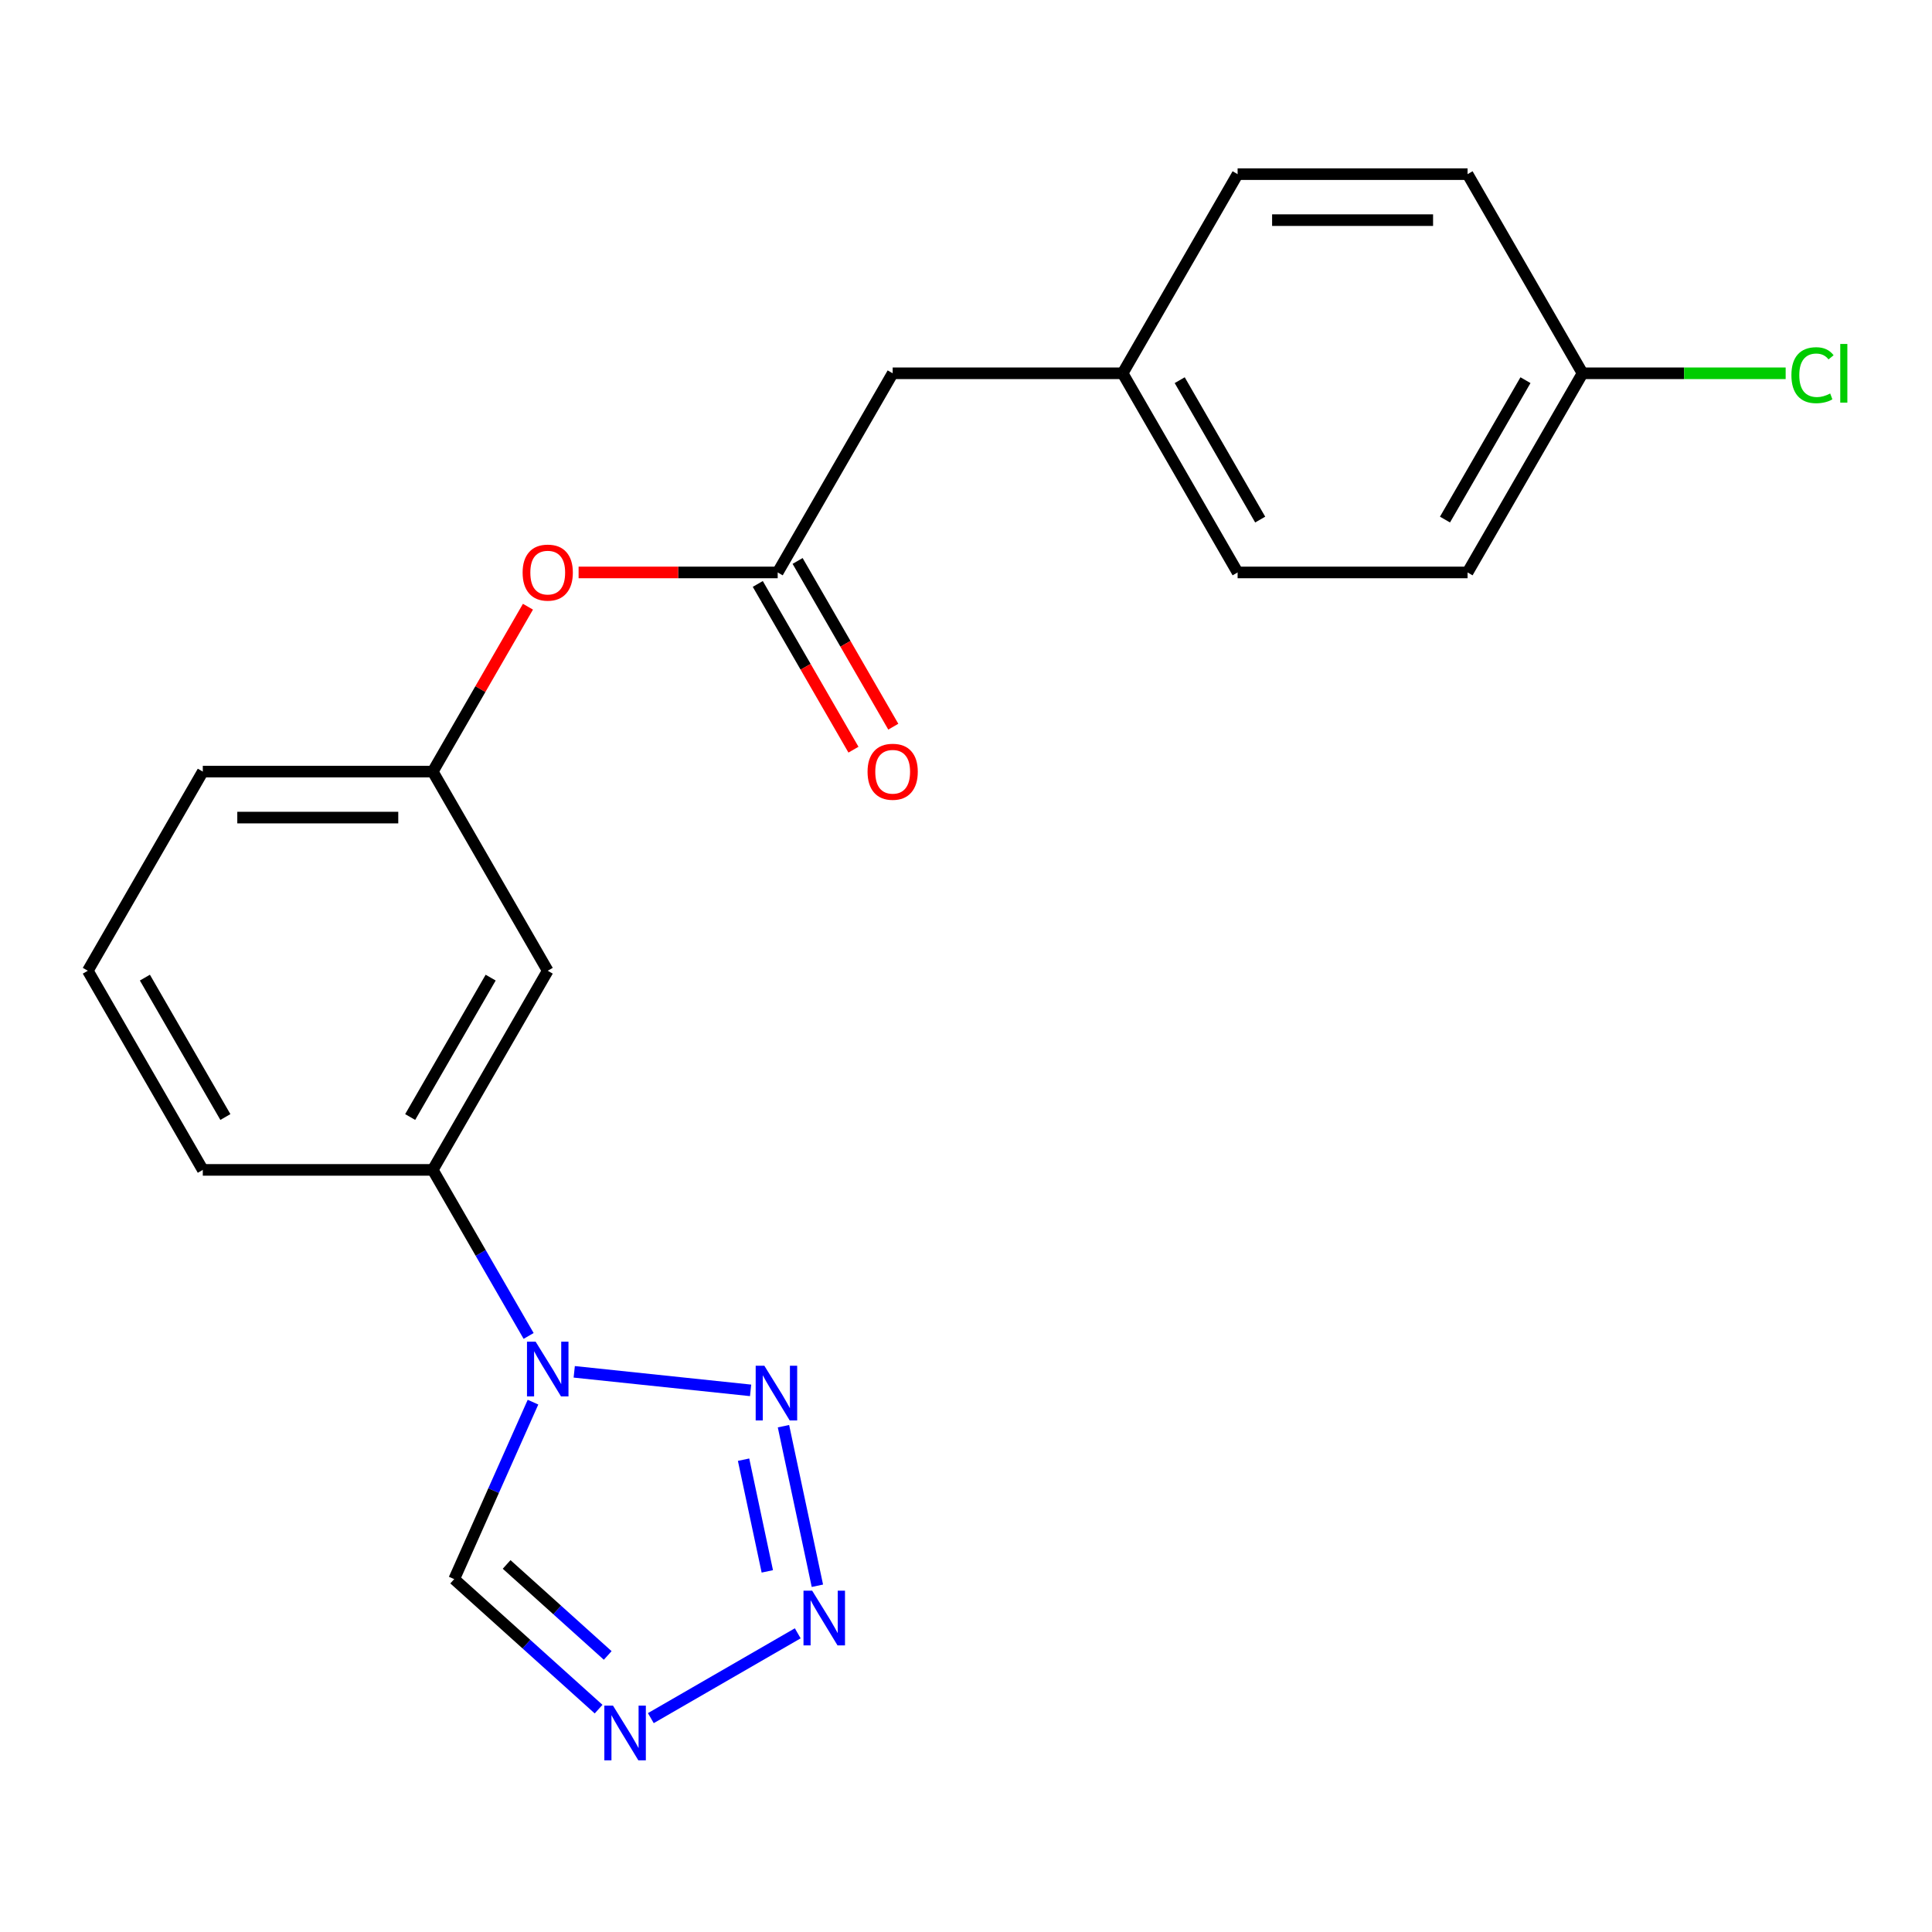 <?xml version='1.0' encoding='iso-8859-1'?>
<svg version='1.1' baseProfile='full'
              xmlns='http://www.w3.org/2000/svg'
                      xmlns:rdkit='http://www.rdkit.org/xml'
                      xmlns:xlink='http://www.w3.org/1999/xlink'
                  xml:space='preserve'
width='1000px' height='1000px' viewBox='0 0 1000 1000'>
<!-- END OF HEADER -->
<rect style='opacity:1.0;fill:#FFFFFF;stroke:none' width='1000' height='1000' x='0' y='0'> </rect>
<path class='bond-0' d='M 297.223,710.056 L 388.51,719.651' style='fill:none;fill-rule:evenodd;stroke:#0000FF;stroke-width:6px;stroke-linecap:butt;stroke-linejoin:miter;stroke-opacity:1' />
<path class='bond-3' d='M 275.878,725.75 L 255.486,771.551' style='fill:none;fill-rule:evenodd;stroke:#0000FF;stroke-width:6px;stroke-linecap:butt;stroke-linejoin:miter;stroke-opacity:1' />
<path class='bond-3' d='M 255.486,771.551 L 235.095,817.351' style='fill:none;fill-rule:evenodd;stroke:#000000;stroke-width:6px;stroke-linecap:butt;stroke-linejoin:miter;stroke-opacity:1' />
<path class='bond-4' d='M 273.614,691.479 L 248.804,648.507' style='fill:none;fill-rule:evenodd;stroke:#0000FF;stroke-width:6px;stroke-linecap:butt;stroke-linejoin:miter;stroke-opacity:1' />
<path class='bond-4' d='M 248.804,648.507 L 223.994,605.535' style='fill:none;fill-rule:evenodd;stroke:#000000;stroke-width:6px;stroke-linecap:butt;stroke-linejoin:miter;stroke-opacity:1' />
<path class='bond-1' d='M 405.523,738.192 L 423.079,820.784' style='fill:none;fill-rule:evenodd;stroke:#0000FF;stroke-width:6px;stroke-linecap:butt;stroke-linejoin:miter;stroke-opacity:1' />
<path class='bond-1' d='M 384.872,755.53 L 397.16,813.344' style='fill:none;fill-rule:evenodd;stroke:#0000FF;stroke-width:6px;stroke-linecap:butt;stroke-linejoin:miter;stroke-opacity:1' />
<path class='bond-21' d='M 412.912,845.4 L 336.868,889.304' style='fill:none;fill-rule:evenodd;stroke:#0000FF;stroke-width:6px;stroke-linecap:butt;stroke-linejoin:miter;stroke-opacity:1' />
<path class='bond-2' d='M 309.833,884.645 L 272.464,850.998' style='fill:none;fill-rule:evenodd;stroke:#0000FF;stroke-width:6px;stroke-linecap:butt;stroke-linejoin:miter;stroke-opacity:1' />
<path class='bond-2' d='M 272.464,850.998 L 235.095,817.351' style='fill:none;fill-rule:evenodd;stroke:#000000;stroke-width:6px;stroke-linecap:butt;stroke-linejoin:miter;stroke-opacity:1' />
<path class='bond-2' d='M 314.551,856.86 L 288.392,833.307' style='fill:none;fill-rule:evenodd;stroke:#0000FF;stroke-width:6px;stroke-linecap:butt;stroke-linejoin:miter;stroke-opacity:1' />
<path class='bond-2' d='M 288.392,833.307 L 262.234,809.754' style='fill:none;fill-rule:evenodd;stroke:#000000;stroke-width:6px;stroke-linecap:butt;stroke-linejoin:miter;stroke-opacity:1' />
<path class='bond-6' d='M 223.994,605.535 L 283.507,502.455' style='fill:none;fill-rule:evenodd;stroke:#000000;stroke-width:6px;stroke-linecap:butt;stroke-linejoin:miter;stroke-opacity:1' />
<path class='bond-6' d='M 212.305,578.171 L 253.964,506.015' style='fill:none;fill-rule:evenodd;stroke:#000000;stroke-width:6px;stroke-linecap:butt;stroke-linejoin:miter;stroke-opacity:1' />
<path class='bond-18' d='M 223.994,605.535 L 104.968,605.535' style='fill:none;fill-rule:evenodd;stroke:#000000;stroke-width:6px;stroke-linecap:butt;stroke-linejoin:miter;stroke-opacity:1' />
<path class='bond-5' d='M 402.533,296.296 L 351.008,296.296' style='fill:none;fill-rule:evenodd;stroke:#000000;stroke-width:6px;stroke-linecap:butt;stroke-linejoin:miter;stroke-opacity:1' />
<path class='bond-5' d='M 351.008,296.296 L 299.483,296.296' style='fill:none;fill-rule:evenodd;stroke:#FF0000;stroke-width:6px;stroke-linecap:butt;stroke-linejoin:miter;stroke-opacity:1' />
<path class='bond-9' d='M 392.225,302.247 L 416.989,345.139' style='fill:none;fill-rule:evenodd;stroke:#000000;stroke-width:6px;stroke-linecap:butt;stroke-linejoin:miter;stroke-opacity:1' />
<path class='bond-9' d='M 416.989,345.139 L 441.752,388.031' style='fill:none;fill-rule:evenodd;stroke:#FF0000;stroke-width:6px;stroke-linecap:butt;stroke-linejoin:miter;stroke-opacity:1' />
<path class='bond-9' d='M 412.841,290.345 L 437.605,333.237' style='fill:none;fill-rule:evenodd;stroke:#000000;stroke-width:6px;stroke-linecap:butt;stroke-linejoin:miter;stroke-opacity:1' />
<path class='bond-9' d='M 437.605,333.237 L 462.368,376.129' style='fill:none;fill-rule:evenodd;stroke:#FF0000;stroke-width:6px;stroke-linecap:butt;stroke-linejoin:miter;stroke-opacity:1' />
<path class='bond-10' d='M 402.533,296.296 L 462.046,193.216' style='fill:none;fill-rule:evenodd;stroke:#000000;stroke-width:6px;stroke-linecap:butt;stroke-linejoin:miter;stroke-opacity:1' />
<path class='bond-8' d='M 283.507,502.455 L 223.994,399.376' style='fill:none;fill-rule:evenodd;stroke:#000000;stroke-width:6px;stroke-linecap:butt;stroke-linejoin:miter;stroke-opacity:1' />
<path class='bond-7' d='M 273.267,314.032 L 248.63,356.704' style='fill:none;fill-rule:evenodd;stroke:#FF0000;stroke-width:6px;stroke-linecap:butt;stroke-linejoin:miter;stroke-opacity:1' />
<path class='bond-7' d='M 248.63,356.704 L 223.994,399.376' style='fill:none;fill-rule:evenodd;stroke:#000000;stroke-width:6px;stroke-linecap:butt;stroke-linejoin:miter;stroke-opacity:1' />
<path class='bond-22' d='M 223.994,399.376 L 104.968,399.376' style='fill:none;fill-rule:evenodd;stroke:#000000;stroke-width:6px;stroke-linecap:butt;stroke-linejoin:miter;stroke-opacity:1' />
<path class='bond-22' d='M 206.14,423.181 L 122.822,423.181' style='fill:none;fill-rule:evenodd;stroke:#000000;stroke-width:6px;stroke-linecap:butt;stroke-linejoin:miter;stroke-opacity:1' />
<path class='bond-11' d='M 462.046,193.216 L 581.072,193.216' style='fill:none;fill-rule:evenodd;stroke:#000000;stroke-width:6px;stroke-linecap:butt;stroke-linejoin:miter;stroke-opacity:1' />
<path class='bond-16' d='M 581.072,193.216 L 640.585,90.137' style='fill:none;fill-rule:evenodd;stroke:#000000;stroke-width:6px;stroke-linecap:butt;stroke-linejoin:miter;stroke-opacity:1' />
<path class='bond-17' d='M 581.072,193.216 L 640.585,296.296' style='fill:none;fill-rule:evenodd;stroke:#000000;stroke-width:6px;stroke-linecap:butt;stroke-linejoin:miter;stroke-opacity:1' />
<path class='bond-17' d='M 610.615,196.776 L 652.274,268.932' style='fill:none;fill-rule:evenodd;stroke:#000000;stroke-width:6px;stroke-linecap:butt;stroke-linejoin:miter;stroke-opacity:1' />
<path class='bond-12' d='M 819.125,193.216 L 759.611,296.296' style='fill:none;fill-rule:evenodd;stroke:#000000;stroke-width:6px;stroke-linecap:butt;stroke-linejoin:miter;stroke-opacity:1' />
<path class='bond-12' d='M 789.582,196.776 L 747.922,268.932' style='fill:none;fill-rule:evenodd;stroke:#000000;stroke-width:6px;stroke-linecap:butt;stroke-linejoin:miter;stroke-opacity:1' />
<path class='bond-13' d='M 819.125,193.216 L 871.69,193.216' style='fill:none;fill-rule:evenodd;stroke:#000000;stroke-width:6px;stroke-linecap:butt;stroke-linejoin:miter;stroke-opacity:1' />
<path class='bond-13' d='M 871.69,193.216 L 924.255,193.216' style='fill:none;fill-rule:evenodd;stroke:#00CC00;stroke-width:6px;stroke-linecap:butt;stroke-linejoin:miter;stroke-opacity:1' />
<path class='bond-23' d='M 819.125,193.216 L 759.611,90.137' style='fill:none;fill-rule:evenodd;stroke:#000000;stroke-width:6px;stroke-linecap:butt;stroke-linejoin:miter;stroke-opacity:1' />
<path class='bond-14' d='M 759.611,90.137 L 640.585,90.137' style='fill:none;fill-rule:evenodd;stroke:#000000;stroke-width:6px;stroke-linecap:butt;stroke-linejoin:miter;stroke-opacity:1' />
<path class='bond-14' d='M 741.758,113.942 L 658.439,113.942' style='fill:none;fill-rule:evenodd;stroke:#000000;stroke-width:6px;stroke-linecap:butt;stroke-linejoin:miter;stroke-opacity:1' />
<path class='bond-15' d='M 759.611,296.296 L 640.585,296.296' style='fill:none;fill-rule:evenodd;stroke:#000000;stroke-width:6px;stroke-linecap:butt;stroke-linejoin:miter;stroke-opacity:1' />
<path class='bond-19' d='M 104.968,605.535 L 45.455,502.455' style='fill:none;fill-rule:evenodd;stroke:#000000;stroke-width:6px;stroke-linecap:butt;stroke-linejoin:miter;stroke-opacity:1' />
<path class='bond-19' d='M 116.657,578.171 L 74.997,506.015' style='fill:none;fill-rule:evenodd;stroke:#000000;stroke-width:6px;stroke-linecap:butt;stroke-linejoin:miter;stroke-opacity:1' />
<path class='bond-20' d='M 45.455,502.455 L 104.968,399.376' style='fill:none;fill-rule:evenodd;stroke:#000000;stroke-width:6px;stroke-linecap:butt;stroke-linejoin:miter;stroke-opacity:1' />
<path  class='atom-0' d='M 277.247 694.455
L 286.527 709.455
Q 287.447 710.935, 288.927 713.615
Q 290.407 716.295, 290.487 716.455
L 290.487 694.455
L 294.247 694.455
L 294.247 722.775
L 290.367 722.775
L 280.407 706.375
Q 279.247 704.455, 278.007 702.255
Q 276.807 700.055, 276.447 699.375
L 276.447 722.775
L 272.767 722.775
L 272.767 694.455
L 277.247 694.455
' fill='#0000FF'/>
<path  class='atom-1' d='M 395.621 706.896
L 404.901 721.896
Q 405.821 723.376, 407.301 726.056
Q 408.781 728.736, 408.861 728.896
L 408.861 706.896
L 412.621 706.896
L 412.621 735.216
L 408.741 735.216
L 398.781 718.816
Q 397.621 716.896, 396.381 714.696
Q 395.181 712.496, 394.821 711.816
L 394.821 735.216
L 391.141 735.216
L 391.141 706.896
L 395.621 706.896
' fill='#0000FF'/>
<path  class='atom-2' d='M 420.368 823.322
L 429.648 838.322
Q 430.568 839.802, 432.048 842.482
Q 433.528 845.162, 433.608 845.322
L 433.608 823.322
L 437.368 823.322
L 437.368 851.642
L 433.488 851.642
L 423.528 835.242
Q 422.368 833.322, 421.128 831.122
Q 419.928 828.922, 419.568 828.242
L 419.568 851.642
L 415.888 851.642
L 415.888 823.322
L 420.368 823.322
' fill='#0000FF'/>
<path  class='atom-3' d='M 317.288 882.835
L 326.568 897.835
Q 327.488 899.315, 328.968 901.995
Q 330.448 904.675, 330.528 904.835
L 330.528 882.835
L 334.288 882.835
L 334.288 911.155
L 330.408 911.155
L 320.448 894.755
Q 319.288 892.835, 318.048 890.635
Q 316.848 888.435, 316.488 887.755
L 316.488 911.155
L 312.808 911.155
L 312.808 882.835
L 317.288 882.835
' fill='#0000FF'/>
<path  class='atom-8' d='M 270.507 296.376
Q 270.507 289.576, 273.867 285.776
Q 277.227 281.976, 283.507 281.976
Q 289.787 281.976, 293.147 285.776
Q 296.507 289.576, 296.507 296.376
Q 296.507 303.256, 293.107 307.176
Q 289.707 311.056, 283.507 311.056
Q 277.267 311.056, 273.867 307.176
Q 270.507 303.296, 270.507 296.376
M 283.507 307.856
Q 287.827 307.856, 290.147 304.976
Q 292.507 302.056, 292.507 296.376
Q 292.507 290.816, 290.147 288.016
Q 287.827 285.176, 283.507 285.176
Q 279.187 285.176, 276.827 287.976
Q 274.507 290.776, 274.507 296.376
Q 274.507 302.096, 276.827 304.976
Q 279.187 307.856, 283.507 307.856
' fill='#FF0000'/>
<path  class='atom-10' d='M 449.046 399.456
Q 449.046 392.656, 452.406 388.856
Q 455.766 385.056, 462.046 385.056
Q 468.326 385.056, 471.686 388.856
Q 475.046 392.656, 475.046 399.456
Q 475.046 406.336, 471.646 410.256
Q 468.246 414.136, 462.046 414.136
Q 455.806 414.136, 452.406 410.256
Q 449.046 406.376, 449.046 399.456
M 462.046 410.936
Q 466.366 410.936, 468.686 408.056
Q 471.046 405.136, 471.046 399.456
Q 471.046 393.896, 468.686 391.096
Q 466.366 388.256, 462.046 388.256
Q 457.726 388.256, 455.366 391.056
Q 453.046 393.856, 453.046 399.456
Q 453.046 405.176, 455.366 408.056
Q 457.726 410.936, 462.046 410.936
' fill='#FF0000'/>
<path  class='atom-14' d='M 927.231 194.196
Q 927.231 187.156, 930.511 183.476
Q 933.831 179.756, 940.111 179.756
Q 945.951 179.756, 949.071 183.876
L 946.431 186.036
Q 944.151 183.036, 940.111 183.036
Q 935.831 183.036, 933.551 185.916
Q 931.311 188.756, 931.311 194.196
Q 931.311 199.796, 933.631 202.676
Q 935.991 205.556, 940.551 205.556
Q 943.671 205.556, 947.311 203.676
L 948.431 206.676
Q 946.951 207.636, 944.711 208.196
Q 942.471 208.756, 939.991 208.756
Q 933.831 208.756, 930.511 204.996
Q 927.231 201.236, 927.231 194.196
' fill='#00CC00'/>
<path  class='atom-14' d='M 952.511 178.036
L 956.191 178.036
L 956.191 208.396
L 952.511 208.396
L 952.511 178.036
' fill='#00CC00'/>
</svg>
